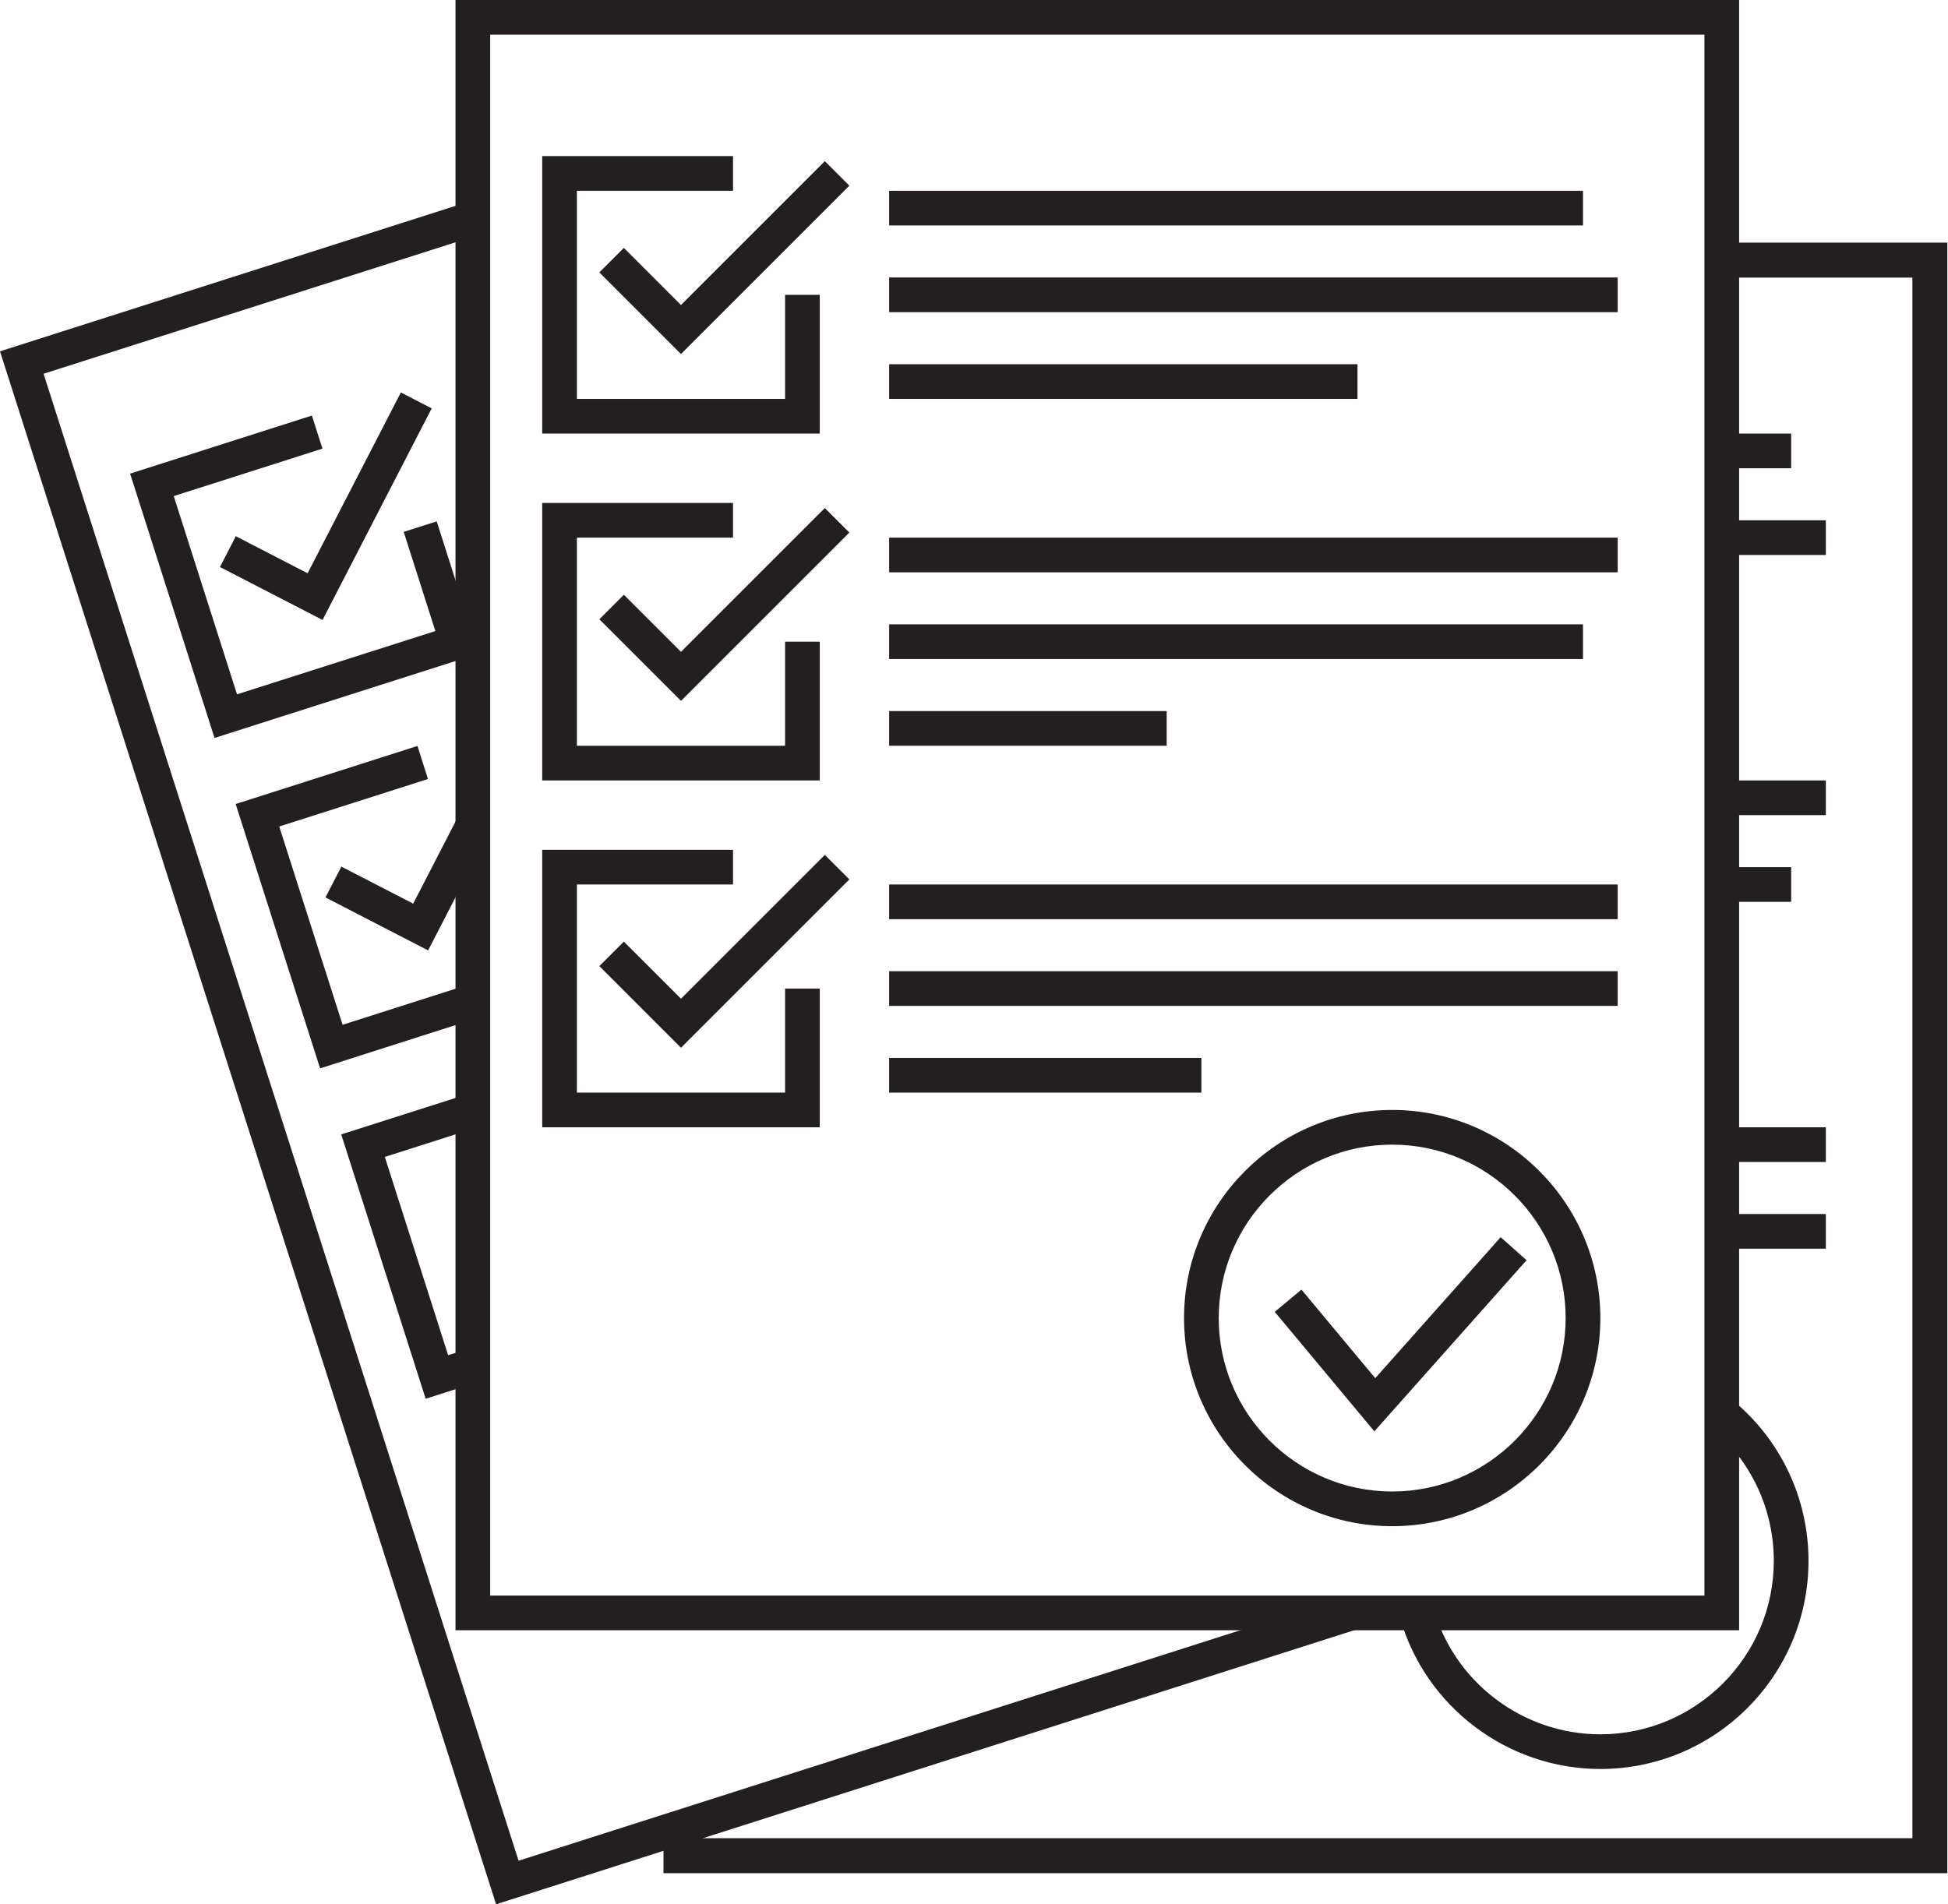 <?xml version="1.0" encoding="UTF-8"?><svg xmlns="http://www.w3.org/2000/svg" xmlns:xlink="http://www.w3.org/1999/xlink" height="109.8" preserveAspectRatio="xMidYMid meet" version="1.0" viewBox="0.0 0.0 112.3 109.8" width="112.3" zoomAndPan="magnify"><defs><clipPath id="a"><path d="M 38 14 L 112.262 14 L 112.262 108 L 38 108 Z M 38 14"/></clipPath><clipPath id="b"><path d="M 0 11 L 79 11 L 79 109.801 L 0 109.801 Z M 0 11"/></clipPath></defs><g><g id="change1_2"><path d="M 47.258 25 L 31.258 25 L 31.258 9 L 42.258 9 L 42.258 11 L 33.258 11 L 33.258 23 L 45.258 23 L 45.258 17 L 47.258 17 L 47.258 25" fill="#231f20"/></g><g id="change1_3"><path d="M 39.258 20.414 L 34.551 15.707 L 35.965 14.293 L 39.258 17.586 L 47.551 9.293 L 48.965 10.707 L 39.258 20.414" fill="#231f20"/></g><g id="change1_4"><path d="M 47.258 45 L 31.258 45 L 31.258 29 L 42.258 29 L 42.258 31 L 33.258 31 L 33.258 43 L 45.258 43 L 45.258 37 L 47.258 37 L 47.258 45" fill="#231f20"/></g><g id="change1_5"><path d="M 39.258 40.414 L 34.551 35.707 L 35.965 34.293 L 39.258 37.586 L 47.551 29.293 L 48.965 30.707 L 39.258 40.414" fill="#231f20"/></g><g id="change1_6"><path d="M 47.258 65 L 31.258 65 L 31.258 49 L 42.258 49 L 42.258 51 L 33.258 51 L 33.258 63 L 45.258 63 L 45.258 57 L 47.258 57 L 47.258 65" fill="#231f20"/></g><g id="change1_7"><path d="M 39.258 60.414 L 34.551 55.707 L 35.965 54.293 L 39.258 57.586 L 47.551 49.293 L 48.965 50.707 L 39.258 60.414" fill="#231f20"/></g><g id="change1_8"><path d="M 79.23 82.531 L 73.488 75.641 L 75.027 74.359 L 79.281 79.465 L 86.512 71.336 L 88.004 72.664 L 79.23 82.531" fill="#231f20"/></g><g id="change1_9"><path d="M 28.258 92 L 98.258 92 L 98.258 2 L 28.258 2 Z M 100.258 94 L 26.258 94 L 26.258 0 L 100.258 0 L 100.258 94" fill="#231f20"/></g><g id="change1_10"><path d="M 80.258 66 C 74.742 66 70.258 70.484 70.258 76 C 70.258 81.512 74.742 86 80.258 86 C 85.77 86 90.258 81.512 90.258 76 C 90.258 70.484 85.77 66 80.258 66 Z M 80.258 88 C 73.641 88 68.258 82.617 68.258 76 C 68.258 69.383 73.641 64 80.258 64 C 86.875 64 92.258 69.383 92.258 76 C 92.258 82.617 86.875 88 80.258 88" fill="#231f20"/></g><g id="change1_11"><path d="M 91.258 13 L 51.258 13 L 51.258 11 L 91.258 11 L 91.258 13" fill="#231f20"/></g><g id="change1_12"><path d="M 93.258 18 L 51.258 18 L 51.258 16 L 93.258 16 L 93.258 18" fill="#231f20"/></g><g id="change1_13"><path d="M 78.258 23 L 51.258 23 L 51.258 21 L 78.258 21 L 78.258 23" fill="#231f20"/></g><g id="change1_14"><path d="M 93.258 33 L 51.258 33 L 51.258 31 L 93.258 31 L 93.258 33" fill="#231f20"/></g><g id="change1_15"><path d="M 91.258 38 L 51.258 38 L 51.258 36 L 91.258 36 L 91.258 38" fill="#231f20"/></g><g id="change1_16"><path d="M 67.258 43 L 51.258 43 L 51.258 41 L 67.258 41 L 67.258 43" fill="#231f20"/></g><g id="change1_17"><path d="M 93.258 53 L 51.258 53 L 51.258 51 L 93.258 51 L 93.258 53" fill="#231f20"/></g><g id="change1_18"><path d="M 93.258 58 L 51.258 58 L 51.258 56 L 93.258 56 L 93.258 58" fill="#231f20"/></g><g id="change1_19"><path d="M 69.258 63 L 51.258 63 L 51.258 61 L 69.258 61 L 69.258 63" fill="#231f20"/></g><g clip-path="url(#a)" fill="#231f20" id="change1_32"><path d="M 112.258 108 L 38.258 108 L 38.258 106 L 110.258 106 L 110.258 16 L 99.258 16 L 99.258 14 L 112.258 14 L 112.258 108" fill="inherit"/><path d="M 112.258 108 L 38.258 108 L 38.258 105 L 40.258 105 L 40.258 106 L 110.258 106 L 110.258 16 L 99.258 16 L 99.258 14 L 112.258 14 L 112.258 108" fill="inherit"/></g><g id="change1_20"><path d="M 92.258 102 C 86.906 102 82.156 98.406 80.707 93.266 L 82.633 92.723 C 83.84 97.008 87.797 100 92.258 100 C 97.77 100 102.258 95.512 102.258 90 C 102.258 87.008 100.934 84.195 98.621 82.285 L 99.898 80.746 C 102.668 83.035 104.258 86.406 104.258 90 C 104.258 96.617 98.875 102 92.258 102" fill="#231f20"/></g><g id="change1_21"><path d="M 103.258 27 L 99.258 27 L 99.258 25 L 103.258 25 L 103.258 27" fill="#231f20"/></g><g id="change1_22"><path d="M 105.258 32 L 99.258 32 L 99.258 30 L 105.258 30 L 105.258 32" fill="#231f20"/></g><g id="change1_23"><path d="M 105.258 47 L 99.258 47 L 99.258 45 L 105.258 45 L 105.258 47" fill="#231f20"/></g><g id="change1_24"><path d="M 103.258 52 L 99.258 52 L 99.258 50 L 103.258 50 L 103.258 52" fill="#231f20"/></g><g id="change1_25"><path d="M 105.258 67 L 99.258 67 L 99.258 65 L 105.258 65 L 105.258 67" fill="#231f20"/></g><g id="change1_26"><path d="M 105.258 72 L 99.258 72 L 99.258 70 L 105.258 70 L 105.258 72" fill="#231f20"/></g><g id="change1_27"><path d="M 12.367 42.551 L 7.5 27.309 L 17.98 23.961 L 18.59 25.867 L 10.016 28.605 L 13.664 40.035 L 25.098 36.387 L 23.273 30.668 L 25.176 30.062 L 27.609 37.684 L 12.367 42.551" fill="#231f20"/></g><g id="change1_28"><path d="M 18.594 35.746 L 12.68 32.695 L 13.594 30.918 L 17.734 33.055 L 23.109 22.629 L 24.887 23.547 L 18.594 35.746" fill="#231f20"/></g><g id="change1_29"><path d="M 18.453 61.602 L 13.586 46.359 L 24.066 43.012 L 24.672 44.918 L 16.098 47.656 L 19.75 59.09 L 26.953 56.789 L 27.562 58.691 L 18.453 61.602" fill="#231f20"/></g><g id="change1_30"><path d="M 24.68 54.801 L 18.762 51.746 L 19.68 49.969 L 23.82 52.105 L 26.367 47.164 L 28.145 48.082 L 24.68 54.801" fill="#231f20"/></g><g id="change1_31"><path d="M 24.539 80.652 L 19.672 65.41 L 26.953 63.086 L 27.562 64.992 L 22.184 66.707 L 25.836 78.141 L 26.953 77.785 L 27.559 79.688 L 24.539 80.652" fill="#231f20"/></g><g clip-path="url(#b)" id="change1_1"><path d="M 28.598 109.801 L 0 20.258 L 26.953 11.648 L 27.562 13.555 L 2.512 21.551 L 29.895 107.289 L 77.613 92.047 L 78.223 93.949 L 28.598 109.801" fill="#231f20"/></g></g></svg>